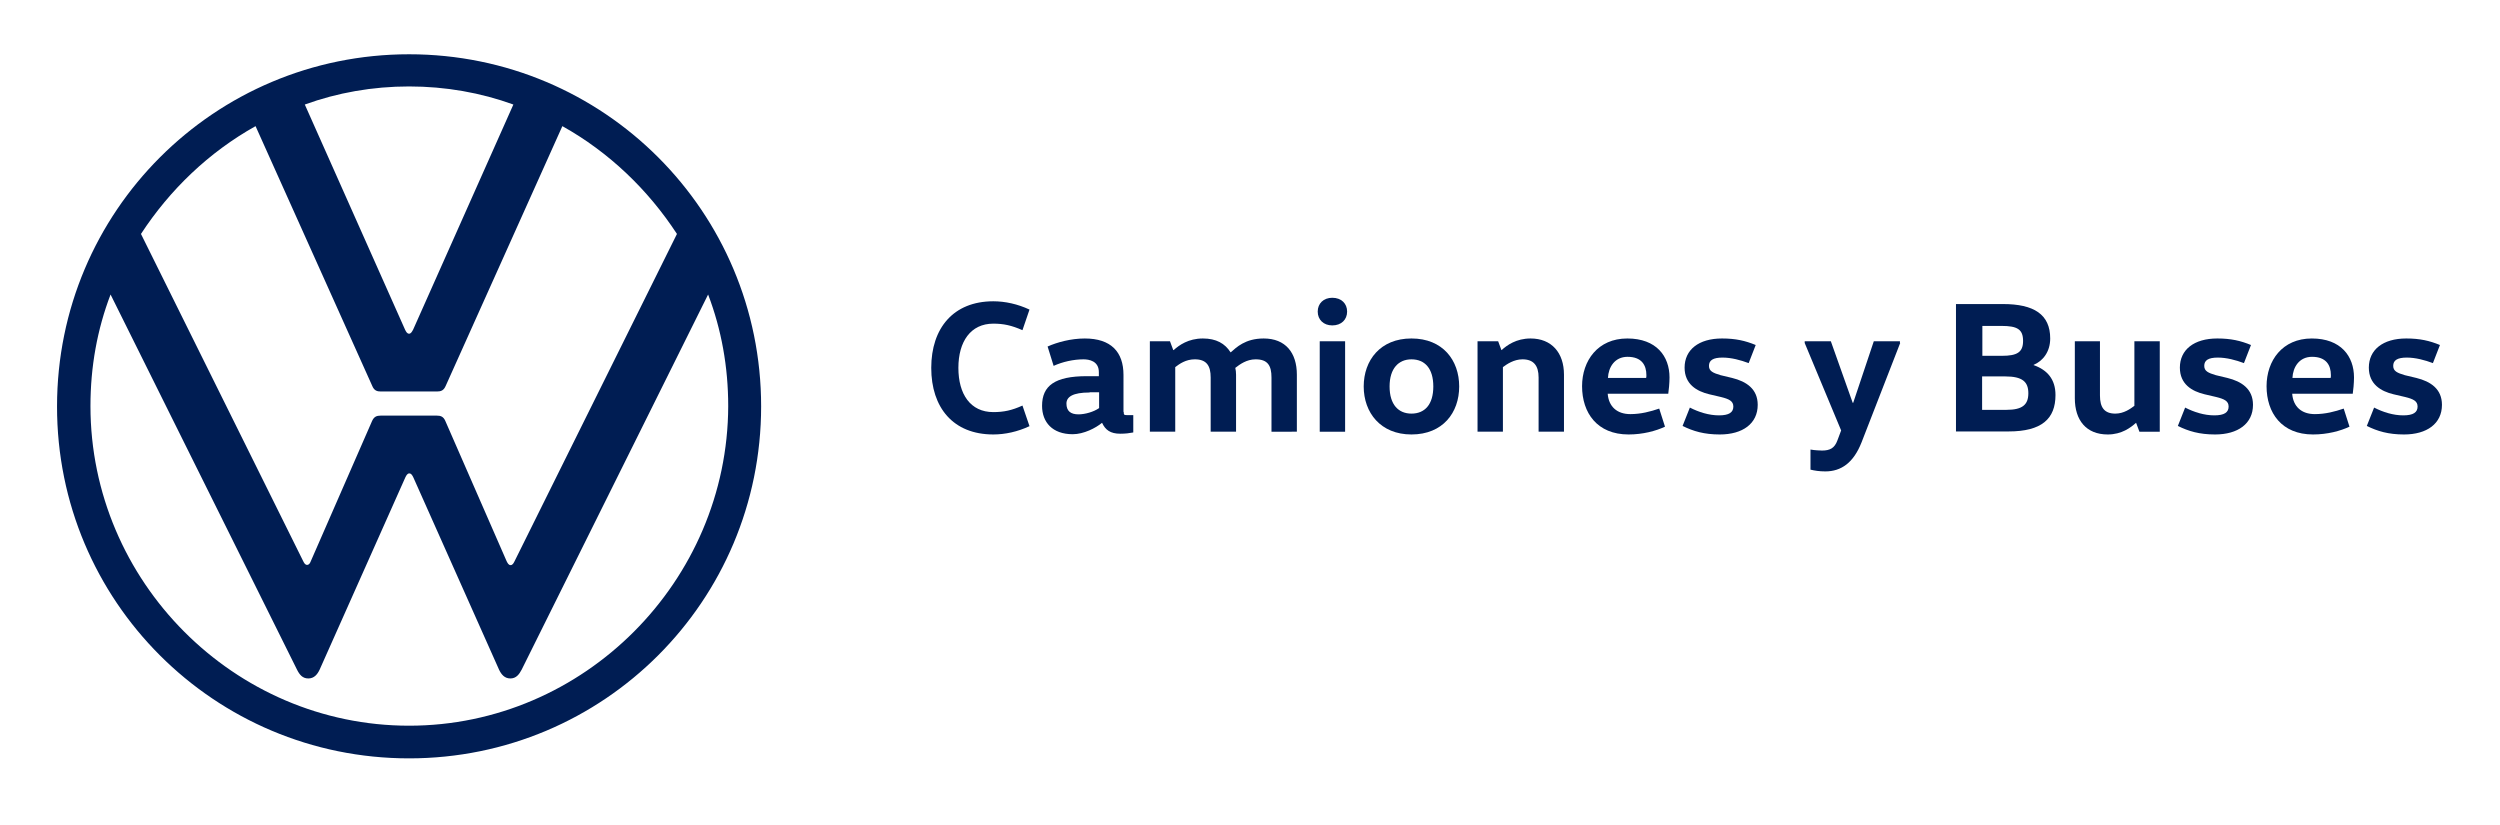 <?xml version="1.0" encoding="utf-8"?>
<!-- Generator: Adobe Illustrator 24.0.2, SVG Export Plug-In . SVG Version: 6.00 Build 0)  -->
<svg version="1.1" id="Layer_1" xmlns="http://www.w3.org/2000/svg" xmlns:xlink="http://www.w3.org/1999/xlink" x="0px" y="0px"
	 viewBox="0 0 994.9 328.2" style="enable-background:new 0 0 994.9 328.2;" xml:space="preserve">
<style type="text/css">
	.st0{fill:#001D53;}
</style>
<g>
	<g>
		<path class="st0" d="M162.8,288.8c-69.7,0-126.8-57.5-126.8-127.2c0-15.7,2.7-30.5,8-44.4l74.2,149.3c1,2,2.2,3.5,4.5,3.5
			c2.3,0,3.6-1.6,4.5-3.5l34.1-76.5c0.4-0.8,0.8-1.6,1.6-1.6c0.8,0,1.2,0.8,1.6,1.6l34.1,76.5c0.9,1.9,2.2,3.5,4.5,3.5
			c2.3,0,3.5-1.6,4.5-3.5l74.2-149.3c5.3,13.9,8,28.8,8,44.4C289.6,231.3,232.4,288.8,162.8,288.8z M162.8,132.8
			c-0.8,0-1.2-0.8-1.6-1.6l-39.9-89.6c12.9-4.7,27-7.2,41.5-7.2c14.5,0,28.6,2.5,41.5,7.2l-39.9,89.6
			C163.9,132.1,163.5,132.8,162.8,132.8z M122.2,224.8c-0.8,0-1.2-0.8-1.6-1.6L56.1,93.1c11.5-17.6,27-32.5,45.6-42.9l46.4,103.3
			c0.8,2,2,2.3,3.5,2.3h22.3c1.6,0,2.7-0.4,3.5-2.3l46.4-103.3c18.6,10.4,34.1,25.3,45.6,42.9l-64.6,130.2c-0.4,0.8-0.8,1.6-1.6,1.6
			c-0.8,0-1.2-0.8-1.6-1.6l-24.3-55.6c-0.8-2-2-2.3-3.5-2.3h-22.3c-1.6,0-2.7,0.4-3.5,2.3l-24.3,55.6
			C123.4,224.1,123,224.8,122.2,224.8z M162.8,301.8c77.5,0,140.1-62.6,140.1-140.1c0-77.5-62.6-140.1-140.1-140.1
			c-77.5,0-140.1,62.6-140.1,140.1C22.6,239.1,85.2,301.8,162.8,301.8z"/>
	</g>
	<g>
		<path class="st0" d="M395.3,119.9c4.7,0,9.7,1.1,14.4,3.3l-2.8,8.2c-4.3-1.9-7.5-2.6-11.6-2.6c-9,0-13.9,7.1-13.9,17.6
			c0,10.5,4.8,17.6,13.9,17.6c4.2,0,7.4-0.7,11.6-2.6l2.8,8.2c-4.7,2.2-9.7,3.3-14.4,3.3c-16,0-24.7-10.7-24.7-26.5
			C370.6,130.6,379.4,119.9,395.3,119.9z"/>
		<path class="st0" d="M447.2,163.9c0,1.1,0.1,1.3,1.2,1.3h2.6v6.9c-1.6,0.3-3.1,0.5-5.2,0.5c-3.9,0-5.9-1.5-7.2-4.3h-0.1
			c-2.4,2-7.2,4.5-11.6,4.5c-8.1,0-12.2-4.8-12.2-11.3c0-8,5.1-11.8,17.8-11.8h4.8v-1.6c0-4.5-4-5.1-6.1-5.1c-4,0-8.4,1-11.9,2.6
			l-2.4-7.7c3.8-1.7,9.3-3.2,14.8-3.2c10.4,0,15.4,5.3,15.4,14.5V163.9z M433.6,156.2c-6.6,0-9.2,1.7-9.2,4.4c0,3,1.7,4.3,4.8,4.3
			c2.6,0,6.1-1,8.2-2.5v-6.3H433.6z"/>
		<path class="st0" d="M465.6,135.8l1.3,3.5h0.2c2.1-1.9,5.8-4.6,11.6-4.6c5.3,0,8.8,2,11,5.5h0.1c2.2-1.9,5.7-5.5,13.1-5.5
			c8.7,0,13.2,5.7,13.2,14.4v22.7H506v-21.6c0-4.7-1.5-7.2-6.3-7.2c-3.6,0-6.3,2-8.1,3.4c0.2,0.8,0.3,1.8,0.3,2.7v22.7h-10.1v-21.6
			c0-4.6-1.6-7.2-6.3-7.2c-3.6,0-6.1,1.8-7.8,3.1v25.7h-10.1v-36H465.6z"/>
		<path class="st0" d="M530.2,118.5c3.6,0,5.9,2.3,5.9,5.5s-2.3,5.5-5.9,5.5c-3.5,0-5.8-2.3-5.8-5.5S526.7,118.5,530.2,118.5z
			 M525.2,171.8v-36h10.1v36H525.2z"/>
		<path class="st0" d="M561.7,172.9c-12.3,0-19-8.7-19-19.1c0-10.4,6.6-19.1,19-19.1c12.5,0,19,8.7,19,19.1
			C580.7,164.2,574.2,172.9,561.7,172.9z M561.7,164.6c5.3,0,8.7-3.6,8.7-10.8c0-7.2-3.4-10.8-8.7-10.8c-5.1,0-8.7,3.6-8.7,10.8
			C553,161,556.5,164.6,561.7,164.6z"/>
		<path class="st0" d="M596.2,135.8l1.3,3.5h0.1c2.1-1.9,5.8-4.6,11.5-4.6c8.4,0,13.3,5.7,13.3,14.4v22.7h-10.1v-21.6
			c0-4.7-2-7.2-6.4-7.2c-3.4,0-6.2,1.9-7.8,3.1v25.7h-10.1v-36H596.2z"/>
		<path class="st0" d="M639.8,156.7c0.4,5.1,3.7,8.1,9,8.1c4.2,0,8-1,11.5-2.2l2.3,7.2c-3.6,1.7-8.8,3.1-14.5,3.1
			c-12.5,0-18.5-8.6-18.5-19.2c0-10.2,6.3-19,18-19c11.6,0,16.8,7.1,16.8,15.5c0,2.3-0.3,5.2-0.5,6.5H639.8z M655.1,150.4
			c0.1-0.4,0.1-0.7,0.1-1.1c0-4-1.9-7.3-7.5-7.3c-5.1,0-7.6,4.1-7.8,8.4H655.1z"/>
		<path class="st0" d="M672.5,162.2c3.5,1.8,7.6,3.1,11.6,3.1c4,0,5.7-1.2,5.7-3.5c0-2.2-1.7-3-4.9-3.8l-4.7-1.1
			c-5-1.2-9.8-4-9.8-10.6c0-7.1,5.6-11.6,14.9-11.6c5.4,0,9.3,0.9,13.4,2.6l-2.8,7.2c-3.2-1.2-6.9-2.2-10.4-2.2
			c-3.8,0-5.4,1.1-5.4,3.3c0,2.1,1.6,2.8,4.6,3.7l4.6,1.1c5.7,1.4,10.2,4.4,10.2,10.7c0,7.5-6,11.8-15.1,11.8
			c-6.2,0-10.6-1.3-14.8-3.4L672.5,162.2z"/>
		<path class="st0" d="M756.2,136.5l-15.4,39.6c-3.2,8.1-8.1,11.5-14.4,11.5c-2.4,0-4.2-0.3-5.9-0.7v-8c1.7,0.3,3.8,0.4,4.6,0.4
			c3.2,0,5-1,6.1-4l1.5-4l-14.5-34.8v-0.7h10.4l8.7,24.5h0.2l8.2-24.5h10.4V136.5z"/>
		<path class="st0" d="M797.1,121c12.3,0,18.8,4.1,18.8,13.7c0,5.4-3,9-6.6,10.5v0.1c5.4,1.9,8.7,5.6,8.7,11.9
			c0,9.5-5.5,14.5-18.7,14.5h-20.9V121H797.1z M788.9,141.6h7.8c6,0,8.4-1.4,8.4-5.9c0-4.6-2.2-6-8.6-6h-7.6V141.6z M788.9,163.1
			h9.6c6.3,0,8.7-2,8.7-6.6s-2.4-6.7-9.2-6.7h-9.2V163.1z"/>
		<path class="st0" d="M835.7,135.8v21.6c0,4.7,1.7,7.2,6.1,7.2c3.4,0,6-1.9,7.6-3.1v-25.7h10.1v36h-8.1l-1.3-3.5h-0.1
			c-2,1.8-5.6,4.6-11.2,4.6c-8.6,0-13.1-5.7-13.1-14.4v-22.7H835.7z"/>
		<path class="st0" d="M869.6,162.2c3.5,1.8,7.6,3.1,11.6,3.1c4,0,5.7-1.2,5.7-3.5c0-2.2-1.7-3-4.9-3.8l-4.7-1.1
			c-5-1.2-9.8-4-9.8-10.6c0-7.1,5.6-11.6,14.9-11.6c5.4,0,9.3,0.9,13.4,2.6l-2.8,7.2c-3.2-1.2-6.9-2.2-10.4-2.2
			c-3.8,0-5.4,1.1-5.4,3.3c0,2.1,1.6,2.8,4.6,3.7l4.6,1.1c5.7,1.4,10.2,4.4,10.2,10.7c0,7.5-6,11.8-15.1,11.8
			c-6.2,0-10.6-1.3-14.8-3.4L869.6,162.2z"/>
		<path class="st0" d="M912.2,156.7c0.4,5.1,3.7,8.1,9,8.1c4.2,0,8-1,11.5-2.2l2.3,7.2c-3.6,1.7-8.8,3.1-14.5,3.1
			c-12.5,0-18.5-8.6-18.5-19.2c0-10.2,6.3-19,18-19c11.6,0,16.8,7.1,16.8,15.5c0,2.3-0.3,5.2-0.5,6.5H912.2z M927.5,150.4
			c0.1-0.4,0.1-0.7,0.1-1.1c0-4-1.9-7.3-7.5-7.3c-5.1,0-7.6,4.1-7.8,8.4H927.5z"/>
		<path class="st0" d="M944.8,162.2c3.5,1.8,7.6,3.1,11.6,3.1c4,0,5.7-1.2,5.7-3.5c0-2.2-1.7-3-4.9-3.8l-4.7-1.1
			c-5-1.2-9.8-4-9.8-10.6c0-7.1,5.6-11.6,14.9-11.6c5.4,0,9.3,0.9,13.4,2.6l-2.8,7.2c-3.2-1.2-6.9-2.2-10.4-2.2
			c-3.8,0-5.4,1.1-5.4,3.3c0,2.1,1.6,2.8,4.6,3.7l4.6,1.1c5.7,1.4,10.2,4.4,10.2,10.7c0,7.5-6,11.8-15.1,11.8
			c-6.2,0-10.6-1.3-14.8-3.4L944.8,162.2z"/>
	</g>
</g>
</svg>
